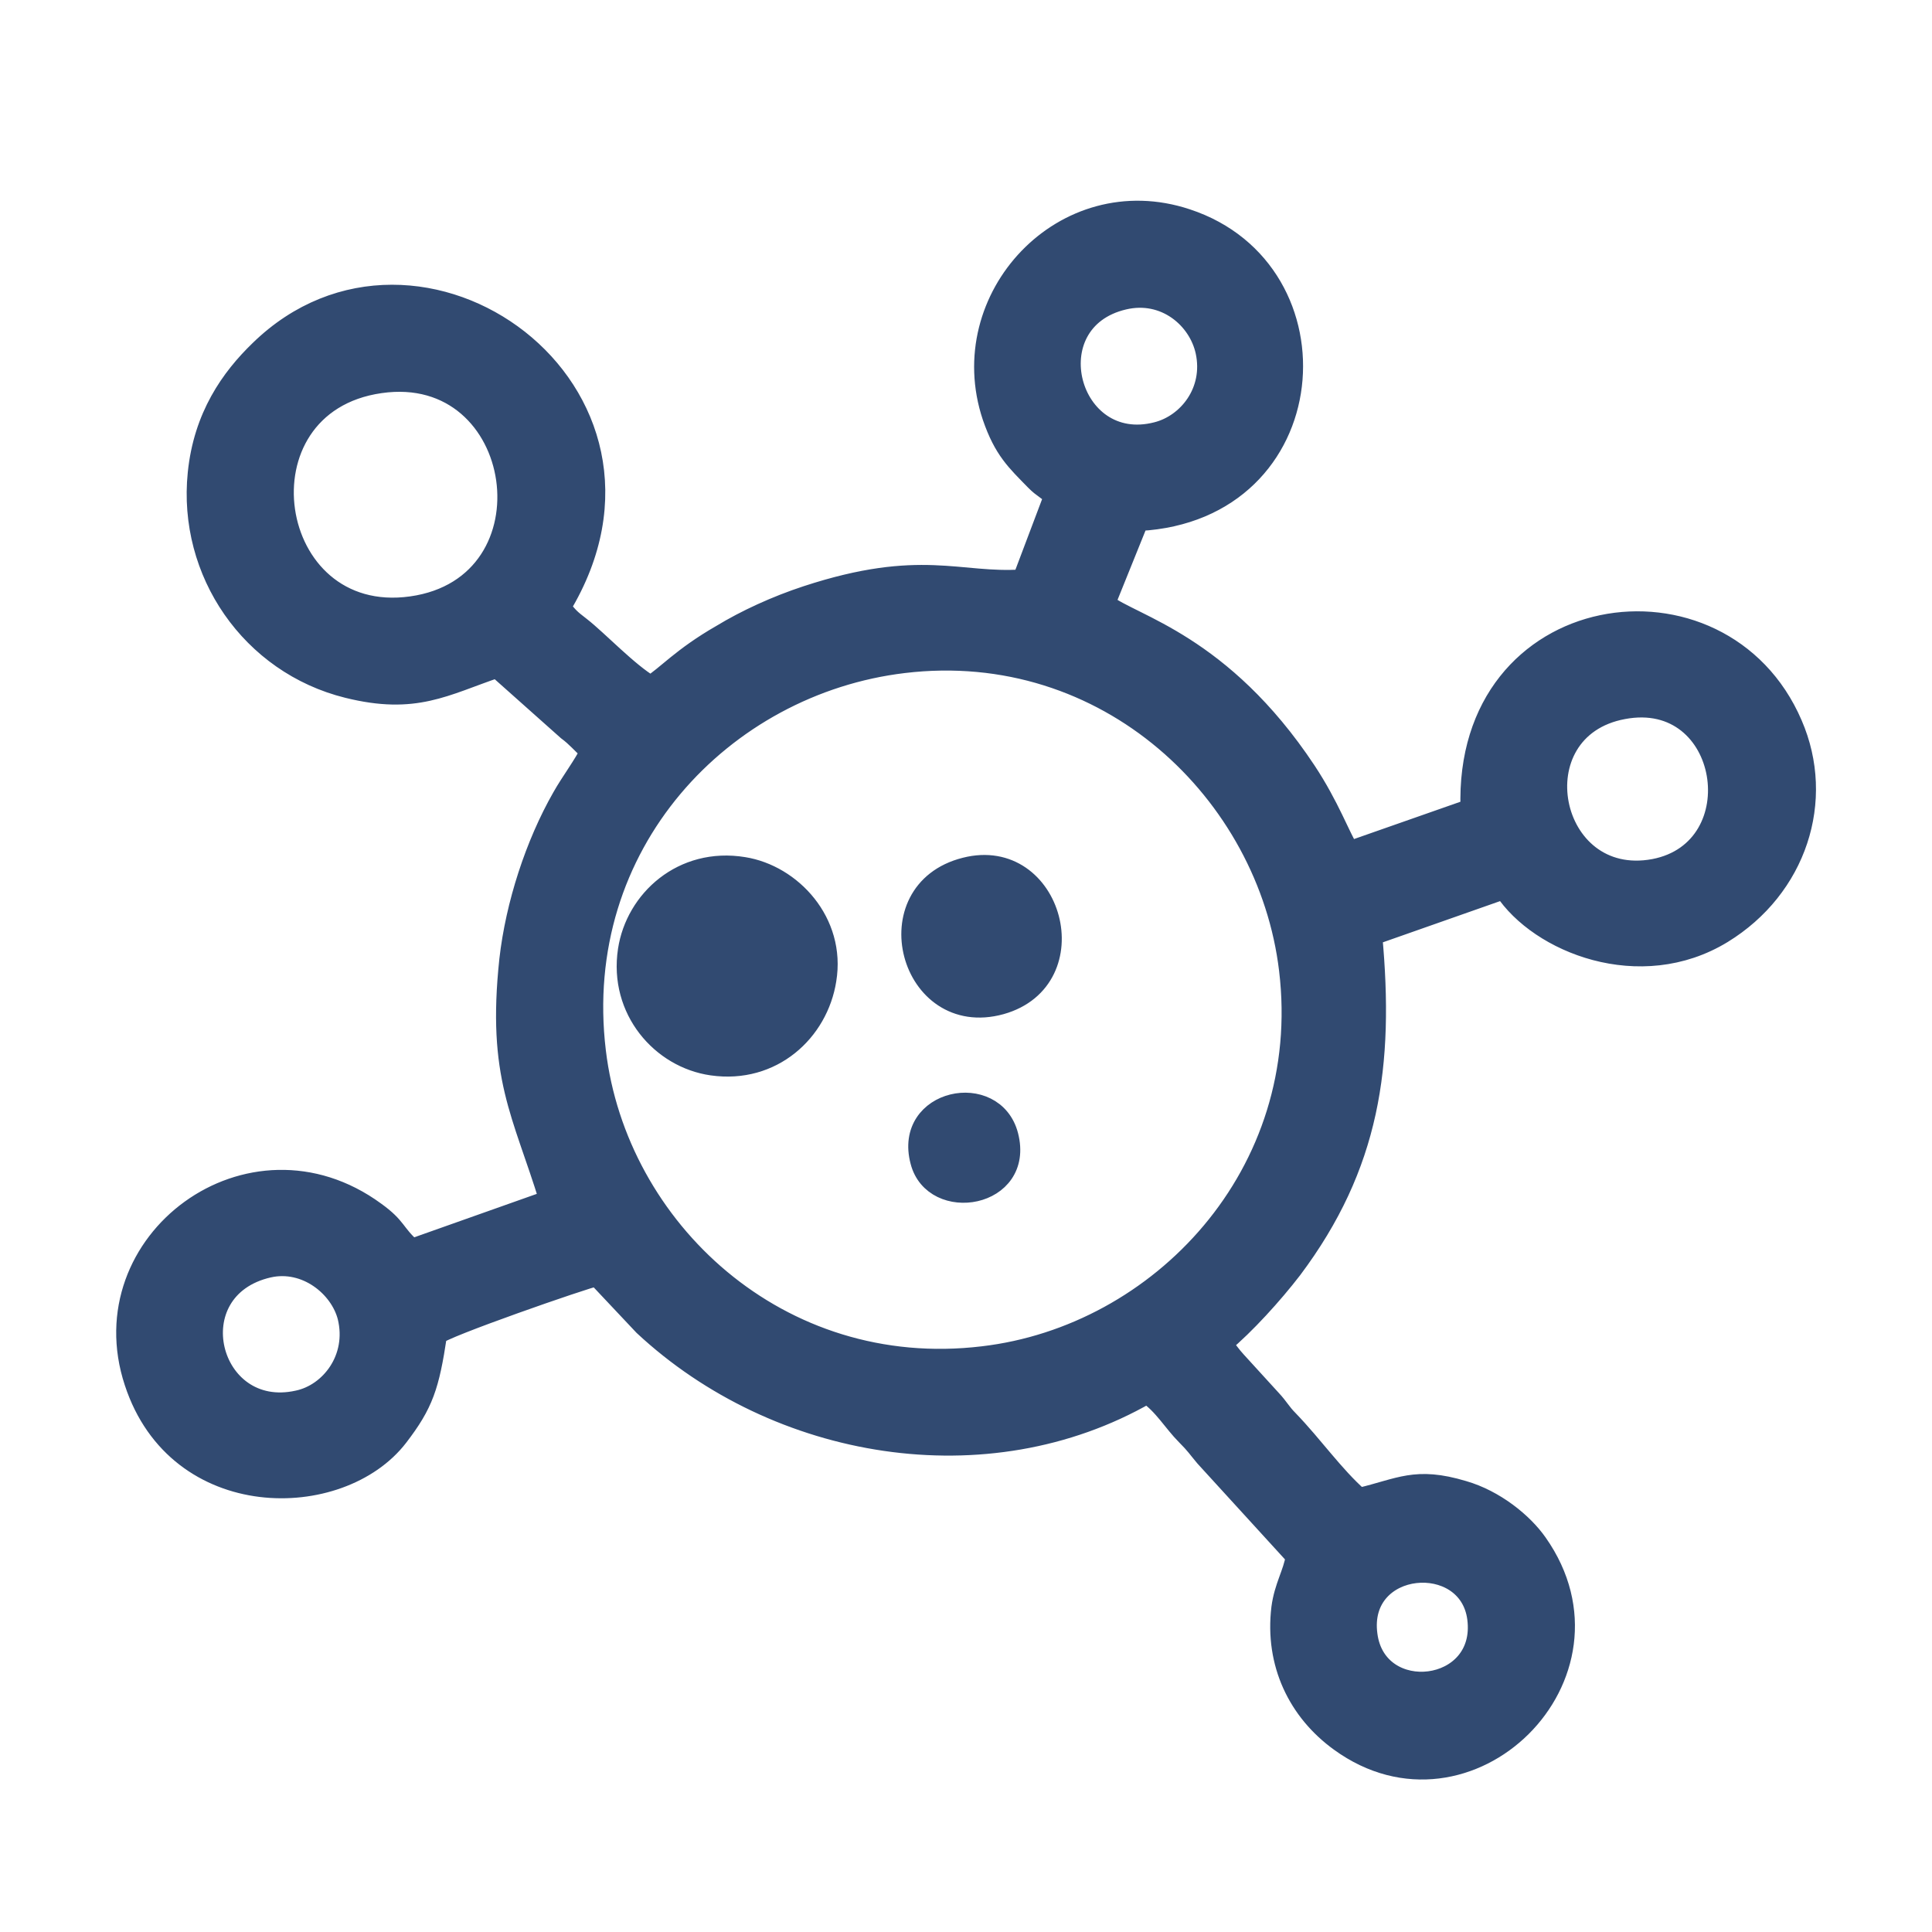 <?xml version="1.0" encoding="UTF-8"?>
<!DOCTYPE svg PUBLIC "-//W3C//DTD SVG 1.1//EN" "http://www.w3.org/Graphics/SVG/1.1/DTD/svg11.dtd">
<!-- Creator: CorelDRAW 2021.5 -->
<svg xmlns="http://www.w3.org/2000/svg" xml:space="preserve" width="80px" height="80px" version="1.1" style="shape-rendering:geometricPrecision; text-rendering:geometricPrecision; image-rendering:optimizeQuality; fill-rule:evenodd; clip-rule:evenodd"
viewBox="0 0 402.4 402.4"
 xmlns:xlink="http://www.w3.org/1999/xlink"
 xmlns:xodm="http://www.corel.com/coreldraw/odm/2003">
 <defs>
  <style type="text/css">
   <![CDATA[
    .str0 {stroke:#314A71;stroke-width:4;stroke-miterlimit:22.926}
    .fil0 {fill:none}
    .fil1 {fill:#314A71}
   ]]>
  </style>
 </defs>
 <g id="Слой_x0020_1">
  <rect class="fil0" width="402.4" height="402.4"/>
  <g>
   <path class="fil0 str0" d="M284.9 340.5c-2.1,-15.5 20.9,-17.4 22.7,-3.4 2,15.5 -20.8,18 -22.7,3.4zm-93.3 -98.6c2.8,10.9 21.9,7.8 18.5,-5.4 -3,-11.6 -22,-7.8 -18.5,5.4zm9.4 -61.3c-19.4,4.9 -11.7,34 7.5,28.7 18.5,-5.2 10.9,-33.4 -7.5,-28.7zm-28.8 23.5c2,-12.1 -7.3,-22 -17.3,-23.6 -12.8,-2.1 -22.6,6.9 -24.2,17.4 -1.9,12.5 7,22.6 17.6,24.1 12.6,1.8 22.2,-7.1 23.9,-17.9zm-116.2 60c7.7,-1.7 14.7,4 16.3,10.2 2.1,8.6 -3.6,15.9 -10.3,17.3 -18.5,4.1 -25.3,-23.1 -6,-27.5zm132.2 -125.9c42.4,-5.1 75.8,27 80.2,63.8 5.1,42.5 -26.9,76.1 -63.7,80.4 -42.5,5.1 -76.1,-26.6 -80.5,-63.4 -5.2,-43.2 26.5,-76.3 64,-80.8zm149.9 9.6c22.2,-4.2 27.3,29.1 6.4,33.1 -22,4.1 -28.5,-29 -6.4,-33.1zm-258.9 -67.9c30.4,-4.4 37.1,42 6.5,46.3 -30.5,4.3 -37.3,-41.9 -6.5,-46.3zm154.9 -17.4c8.5,-2 15.4,3.9 16.9,10.7 1.8,8.3 -3.7,15.1 -10.1,16.7 -18.3,4.7 -25.6,-23 -6.8,-27.4zm3.1 46.1c39.1,-2.1 42.8,-52.3 10,-63.1 -25.6,-8.5 -48.9,16.5 -40.6,41.3 2.4,7 5,9.3 9,13.4 1.7,1.7 2.1,1.5 3.8,3.2l-6.5 17.2c-13.1,0.9 -21.1,-4.4 -44.9,3.4 -6.4,2.1 -12.7,5 -17.8,8.1 -8.2,4.7 -11.6,8.7 -14.7,10.6 -4.6,-2.7 -10.9,-9.4 -14.5,-12.2 -2.2,-1.7 -2.4,-1.9 -4.1,-4 27.3,-45.1 -29.8,-85.9 -62.9,-53.6 -6,5.8 -11.7,13.8 -12.9,25.7 -2.1,20.6 11.1,39.8 31.3,44.8 14.1,3.5 20.2,-0.5 31.1,-4.2l14.6 13c1.9,1.4 3,2.8 4.7,4.3 -1.2,2.6 -4,6.3 -5.8,9.5 -5.6,9.8 -9.7,22.4 -11,33.9 -2.6,24.3 2.7,31.8 8.3,50l-28.5 10.1c-3.6,-3.2 -3,-4.4 -7.6,-7.7 -26.1,-19.1 -60,6.2 -50.3,35.6 9,27.5 43,27.1 55.1,11.4 5.3,-6.9 6.5,-10.6 8.1,-21.2 0.7,-1.3 30.9,-11.8 33.2,-12.2l9.7 10.3c27.8,25.9 71.5,33.4 104.9,14.2 3.3,2.2 5.4,5.9 8.1,8.6 2,2 2.3,2.6 3.9,4.5l18.9 20.7c-0.6,3.6 -2.4,6.2 -3,10.7 -1.4,11.6 3.5,21.6 12.2,27.9 26.8,19.5 60.7,-13.8 41.3,-41.4 -3,-4.3 -8.9,-9.1 -15.5,-11 -10,-3 -13.2,-0.5 -21.7,1.5 -5.3,-4.7 -9.4,-10.7 -14.7,-16.2 -1.5,-1.5 -2,-2.6 -3.5,-4.2l-7.3 -8c-1.2,-1.3 -1.9,-2.4 -2.9,-3.6 4.7,-3.9 10.5,-10.3 14.5,-15.5 16.2,-21.6 19.2,-42.5 16.7,-69.5l27.3 -9.6c7.3,11.2 28.4,19.7 45.6,9.2 15.5,-9.5 21.5,-27.8 14.6,-43.7 -14.8,-34.4 -68.7,-26.7 -67.2,17.6l-25.1 8.8c-1.9,-3 -4.1,-9.3 -9,-16.7 -17.6,-26.5 -36.2,-30.4 -41.8,-34.8l6.9 -17.1z"/>
   <path id="_1" class="fil1" d="M284.9 340.5c-2.1,-15.5 20.9,-17.4 22.7,-3.4 2,15.5 -20.8,18 -22.7,3.4zm-93.3 -98.6c2.8,10.9 21.9,7.8 18.5,-5.4 -3,-11.6 -22,-7.8 -18.5,5.4zm9.4 -61.3c-19.4,4.9 -11.7,34 7.5,28.7 18.5,-5.2 10.9,-33.4 -7.5,-28.7zm-28.8 23.5c2,-12.1 -7.3,-22 -17.3,-23.6 -12.8,-2.1 -22.6,6.9 -24.2,17.4 -1.9,12.5 7,22.6 17.6,24.1 12.6,1.8 22.2,-7.1 23.9,-17.9zm-116.2 60c7.7,-1.7 14.7,4 16.3,10.2 2.1,8.6 -3.6,15.9 -10.3,17.3 -18.5,4.1 -25.3,-23.1 -6,-27.5zm132.2 -125.9c42.4,-5.1 75.8,27 80.2,63.8 5.1,42.5 -26.9,76.1 -63.7,80.4 -42.5,5.1 -76.1,-26.6 -80.5,-63.4 -5.2,-43.2 26.5,-76.3 64,-80.8zm149.9 9.6c22.2,-4.2 27.3,29.1 6.4,33.1 -22,4.1 -28.5,-29 -6.4,-33.1zm-258.9 -67.9c30.4,-4.4 37.1,42 6.5,46.3 -30.5,4.3 -37.3,-41.9 -6.5,-46.3zm154.9 -17.4c8.5,-2 15.4,3.9 16.9,10.7 1.8,8.3 -3.7,15.1 -10.1,16.7 -18.3,4.7 -25.6,-23 -6.8,-27.4zm3.1 46.1c39.1,-2.1 42.8,-52.3 10,-63.1 -25.6,-8.5 -48.9,16.5 -40.6,41.3 2.4,7 5,9.3 9,13.4 1.7,1.7 2.1,1.5 3.8,3.2l-6.5 17.2c-13.1,0.9 -21.1,-4.4 -44.9,3.4 -6.4,2.1 -12.7,5 -17.8,8.1 -8.2,4.7 -11.6,8.7 -14.7,10.6 -4.6,-2.7 -10.9,-9.4 -14.5,-12.2 -2.2,-1.7 -2.4,-1.9 -4.1,-4 27.3,-45.1 -29.8,-85.9 -62.9,-53.6 -6,5.8 -11.7,13.8 -12.9,25.7 -2.1,20.6 11.1,39.8 31.3,44.8 14.1,3.5 20.2,-0.5 31.1,-4.2l14.6 13c1.9,1.4 3,2.8 4.7,4.3 -1.2,2.6 -4,6.3 -5.8,9.5 -5.6,9.8 -9.7,22.4 -11,33.9 -2.6,24.3 2.7,31.8 8.3,50l-28.5 10.1c-3.6,-3.2 -3,-4.4 -7.6,-7.7 -26.1,-19.1 -60,6.2 -50.3,35.6 9,27.5 43,27.1 55.1,11.4 5.3,-6.9 6.5,-10.6 8.1,-21.2 0.7,-1.3 30.9,-11.8 33.2,-12.2l9.7 10.3c27.8,25.9 71.5,33.4 104.9,14.2 3.3,2.2 5.4,5.9 8.1,8.6 2,2 2.3,2.6 3.9,4.5l18.9 20.7c-0.6,3.6 -2.4,6.2 -3,10.7 -1.4,11.6 3.5,21.6 12.2,27.9 26.8,19.5 60.7,-13.8 41.3,-41.4 -3,-4.3 -8.9,-9.1 -15.5,-11 -10,-3 -13.2,-0.5 -21.7,1.5 -5.3,-4.7 -9.4,-10.7 -14.7,-16.2 -1.5,-1.5 -2,-2.6 -3.5,-4.2l-7.3 -8c-1.2,-1.3 -1.9,-2.4 -2.9,-3.6 4.7,-3.9 10.5,-10.3 14.5,-15.5 16.2,-21.6 19.2,-42.5 16.7,-69.5l27.3 -9.6c7.3,11.2 28.4,19.7 45.6,9.2 15.5,-9.5 21.5,-27.8 14.6,-43.7 -14.8,-34.4 -68.7,-26.7 -67.2,17.6l-25.1 8.8c-1.9,-3 -4.1,-9.3 -9,-16.7 -17.6,-26.5 -36.2,-30.4 -41.8,-34.8l6.9 -17.1z"/>
  </g>
 </g>
</svg>
